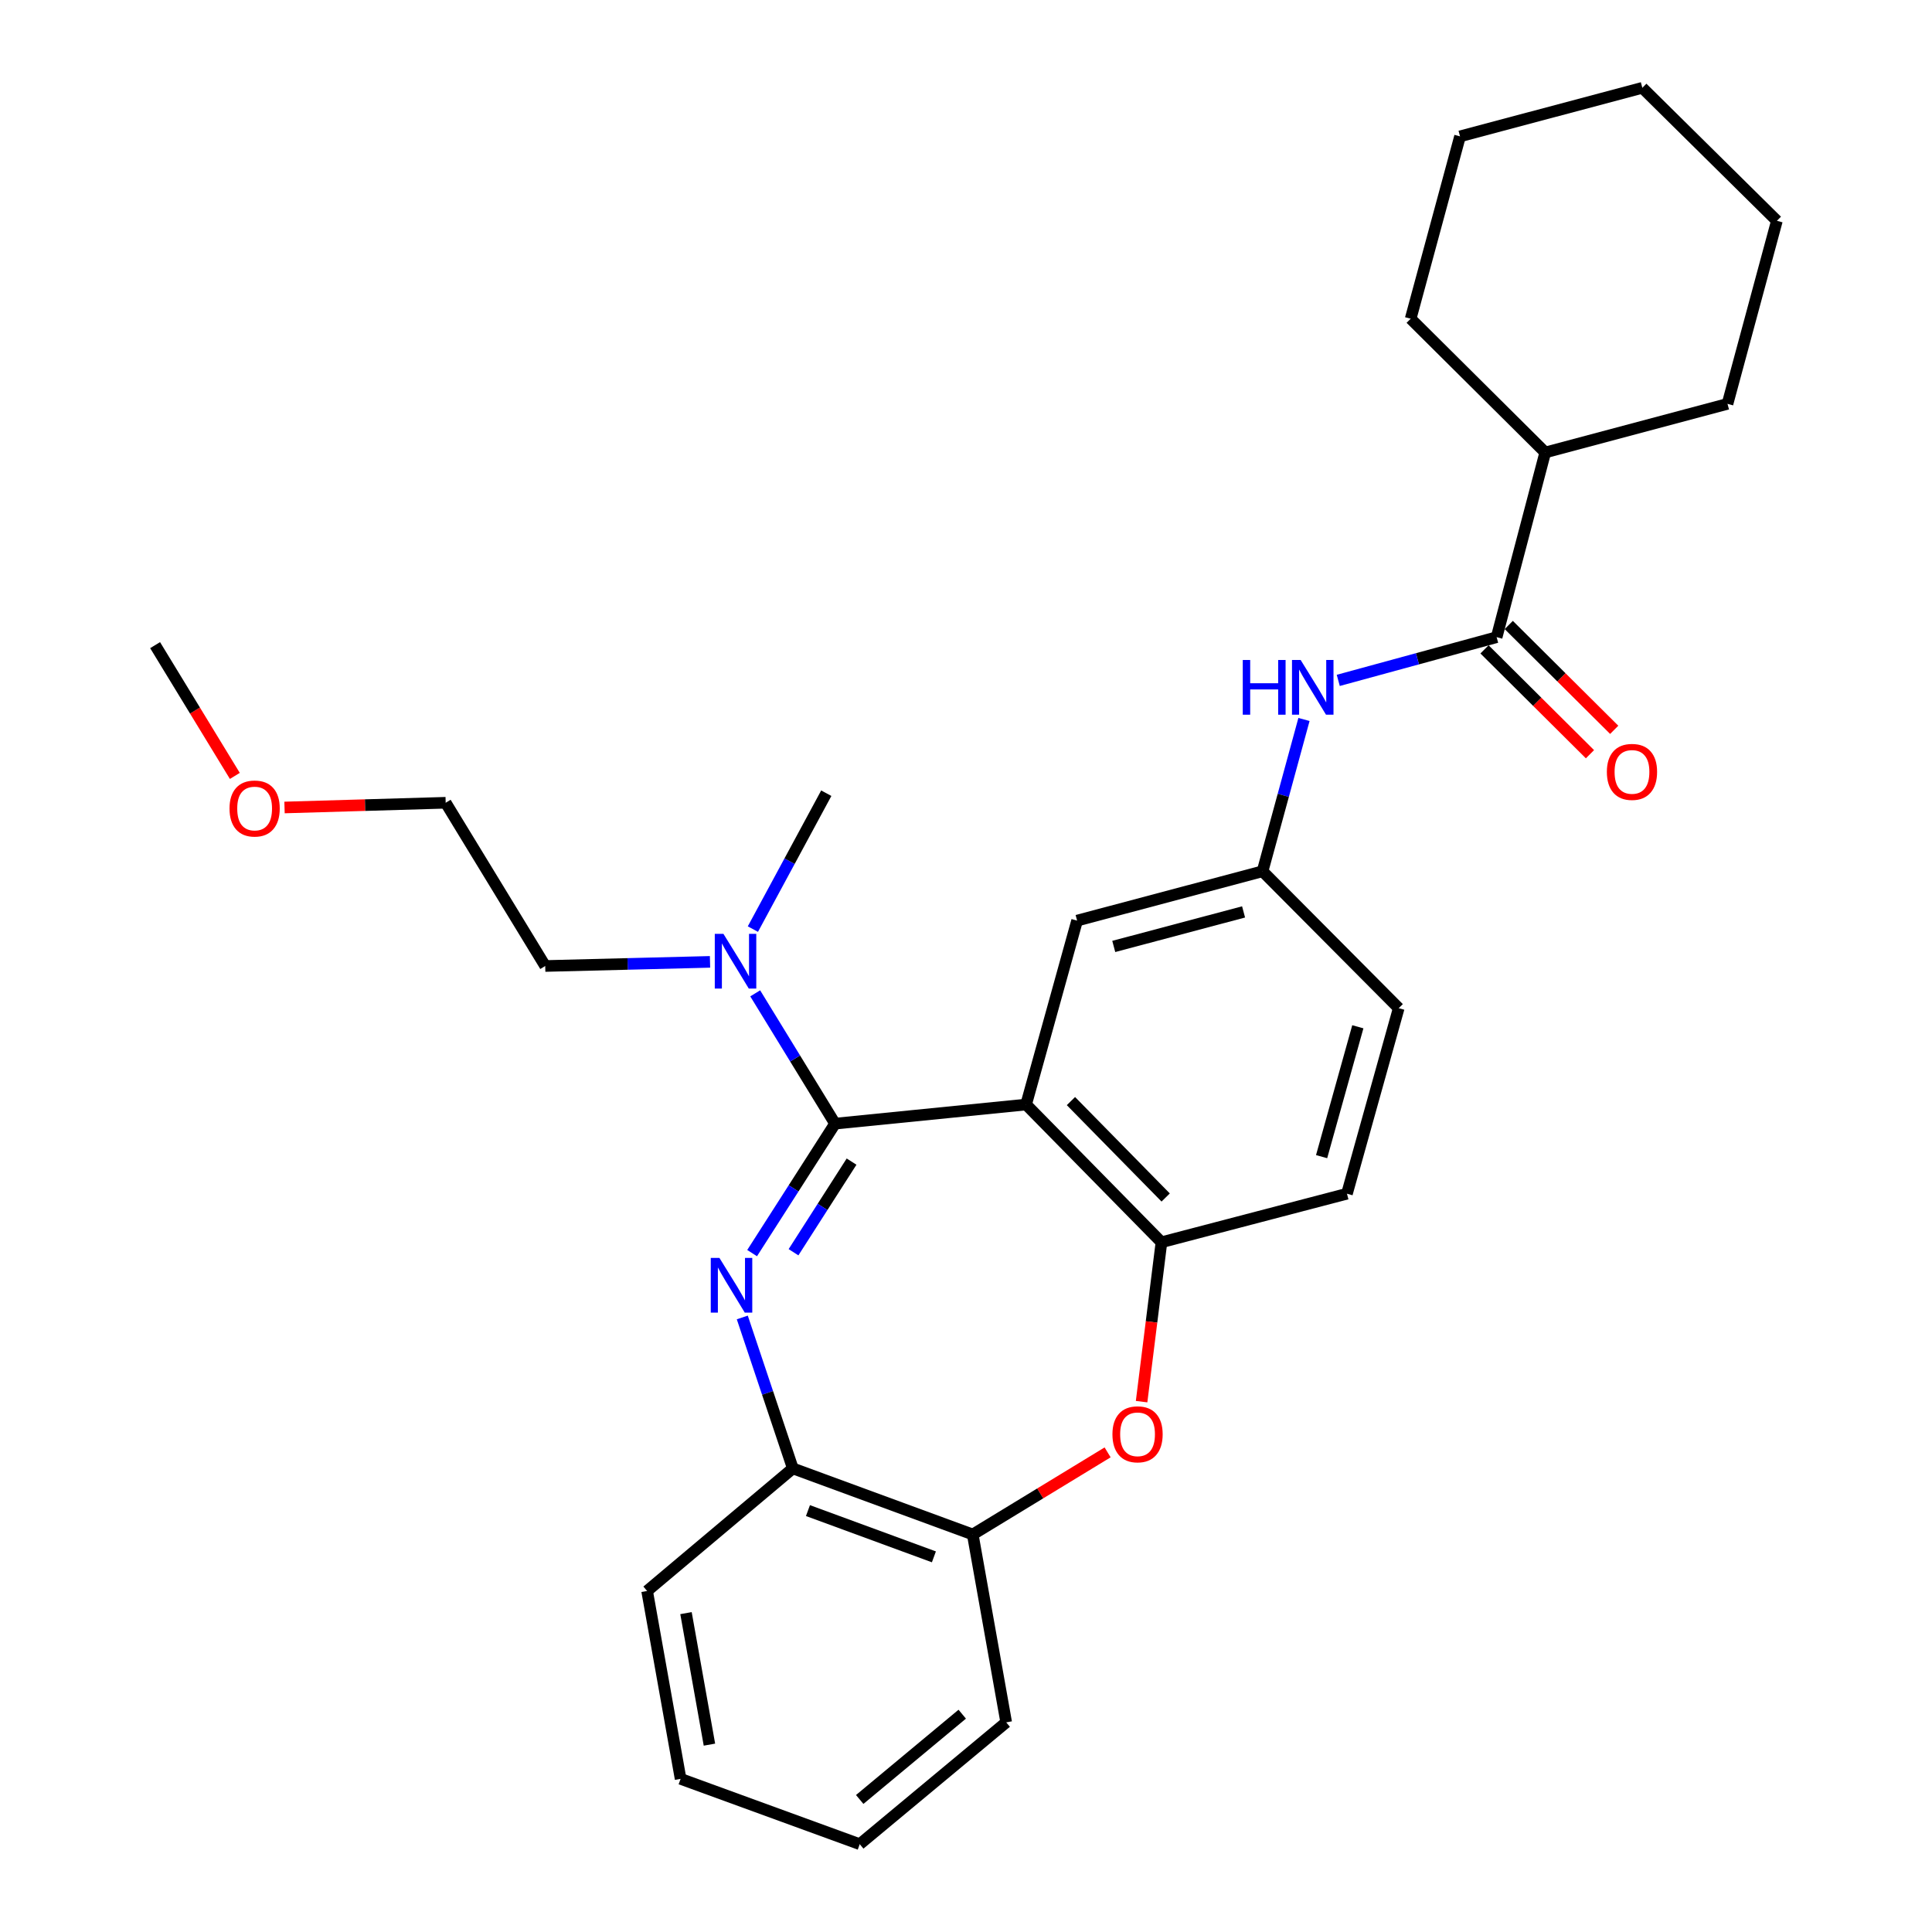 <?xml version='1.0' encoding='iso-8859-1'?>
<svg version='1.1' baseProfile='full'
              xmlns='http://www.w3.org/2000/svg'
                      xmlns:rdkit='http://www.rdkit.org/xml'
                      xmlns:xlink='http://www.w3.org/1999/xlink'
                  xml:space='preserve'
width='1000px' height='1000px' viewBox='0 0 1000 1000'>
<!-- END OF HEADER -->
<rect style='opacity:1.0;fill:#FFFFFF;stroke:none' width='1000' height='1000' x='0' y='0'> </rect>
<path class='bond-0' d='M 432.221,581.594 L 410.758,615.102' style='fill:none;fill-rule:evenodd;stroke:#000000;stroke-width:6px;stroke-linecap:butt;stroke-linejoin:miter;stroke-opacity:1' />
<path class='bond-0' d='M 410.758,615.102 L 389.294,648.61' style='fill:none;fill-rule:evenodd;stroke:#0000FF;stroke-width:6px;stroke-linecap:butt;stroke-linejoin:miter;stroke-opacity:1' />
<path class='bond-0' d='M 440.771,601.247 L 425.746,624.703' style='fill:none;fill-rule:evenodd;stroke:#000000;stroke-width:6px;stroke-linecap:butt;stroke-linejoin:miter;stroke-opacity:1' />
<path class='bond-0' d='M 425.746,624.703 L 410.722,648.159' style='fill:none;fill-rule:evenodd;stroke:#0000FF;stroke-width:6px;stroke-linecap:butt;stroke-linejoin:miter;stroke-opacity:1' />
<path class='bond-1' d='M 432.221,581.594 L 531.111,571.705' style='fill:none;fill-rule:evenodd;stroke:#000000;stroke-width:6px;stroke-linecap:butt;stroke-linejoin:miter;stroke-opacity:1' />
<path class='bond-8' d='M 432.221,581.594 L 411.559,547.873' style='fill:none;fill-rule:evenodd;stroke:#000000;stroke-width:6px;stroke-linecap:butt;stroke-linejoin:miter;stroke-opacity:1' />
<path class='bond-8' d='M 411.559,547.873 L 390.897,514.153' style='fill:none;fill-rule:evenodd;stroke:#0000FF;stroke-width:6px;stroke-linecap:butt;stroke-linejoin:miter;stroke-opacity:1' />
<path class='bond-5' d='M 384.21,681.913 L 397.288,720.976' style='fill:none;fill-rule:evenodd;stroke:#0000FF;stroke-width:6px;stroke-linecap:butt;stroke-linejoin:miter;stroke-opacity:1' />
<path class='bond-5' d='M 397.288,720.976 L 410.367,760.04' style='fill:none;fill-rule:evenodd;stroke:#000000;stroke-width:6px;stroke-linecap:butt;stroke-linejoin:miter;stroke-opacity:1' />
<path class='bond-2' d='M 531.111,571.705 L 601.164,642.994' style='fill:none;fill-rule:evenodd;stroke:#000000;stroke-width:6px;stroke-linecap:butt;stroke-linejoin:miter;stroke-opacity:1' />
<path class='bond-2' d='M 554.315,569.922 L 603.352,619.825' style='fill:none;fill-rule:evenodd;stroke:#000000;stroke-width:6px;stroke-linecap:butt;stroke-linejoin:miter;stroke-opacity:1' />
<path class='bond-9' d='M 531.111,571.705 L 557.504,476.504' style='fill:none;fill-rule:evenodd;stroke:#000000;stroke-width:6px;stroke-linecap:butt;stroke-linejoin:miter;stroke-opacity:1' />
<path class='bond-3' d='M 601.164,642.994 L 596.026,684.24' style='fill:none;fill-rule:evenodd;stroke:#000000;stroke-width:6px;stroke-linecap:butt;stroke-linejoin:miter;stroke-opacity:1' />
<path class='bond-3' d='M 596.026,684.24 L 590.888,725.487' style='fill:none;fill-rule:evenodd;stroke:#FF0000;stroke-width:6px;stroke-linecap:butt;stroke-linejoin:miter;stroke-opacity:1' />
<path class='bond-12' d='M 601.164,642.994 L 697.186,617.866' style='fill:none;fill-rule:evenodd;stroke:#000000;stroke-width:6px;stroke-linecap:butt;stroke-linejoin:miter;stroke-opacity:1' />
<path class='bond-29' d='M 573.296,751.744 L 538.393,772.995' style='fill:none;fill-rule:evenodd;stroke:#FF0000;stroke-width:6px;stroke-linecap:butt;stroke-linejoin:miter;stroke-opacity:1' />
<path class='bond-29' d='M 538.393,772.995 L 503.491,794.246' style='fill:none;fill-rule:evenodd;stroke:#000000;stroke-width:6px;stroke-linecap:butt;stroke-linejoin:miter;stroke-opacity:1' />
<path class='bond-4' d='M 774.656,329.801 L 733.668,340.984' style='fill:none;fill-rule:evenodd;stroke:#000000;stroke-width:6px;stroke-linecap:butt;stroke-linejoin:miter;stroke-opacity:1' />
<path class='bond-4' d='M 733.668,340.984 L 692.681,352.167' style='fill:none;fill-rule:evenodd;stroke:#0000FF;stroke-width:6px;stroke-linecap:butt;stroke-linejoin:miter;stroke-opacity:1' />
<path class='bond-11' d='M 768.381,336.113 L 795.672,363.247' style='fill:none;fill-rule:evenodd;stroke:#000000;stroke-width:6px;stroke-linecap:butt;stroke-linejoin:miter;stroke-opacity:1' />
<path class='bond-11' d='M 795.672,363.247 L 822.964,390.381' style='fill:none;fill-rule:evenodd;stroke:#FF0000;stroke-width:6px;stroke-linecap:butt;stroke-linejoin:miter;stroke-opacity:1' />
<path class='bond-11' d='M 780.931,323.49 L 808.222,350.624' style='fill:none;fill-rule:evenodd;stroke:#000000;stroke-width:6px;stroke-linecap:butt;stroke-linejoin:miter;stroke-opacity:1' />
<path class='bond-11' d='M 808.222,350.624 L 835.514,377.758' style='fill:none;fill-rule:evenodd;stroke:#FF0000;stroke-width:6px;stroke-linecap:butt;stroke-linejoin:miter;stroke-opacity:1' />
<path class='bond-13' d='M 774.656,329.801 L 799.813,234.195' style='fill:none;fill-rule:evenodd;stroke:#000000;stroke-width:6px;stroke-linecap:butt;stroke-linejoin:miter;stroke-opacity:1' />
<path class='bond-7' d='M 410.367,760.04 L 503.491,794.246' style='fill:none;fill-rule:evenodd;stroke:#000000;stroke-width:6px;stroke-linecap:butt;stroke-linejoin:miter;stroke-opacity:1' />
<path class='bond-7' d='M 418.198,781.879 L 483.385,805.823' style='fill:none;fill-rule:evenodd;stroke:#000000;stroke-width:6px;stroke-linecap:butt;stroke-linejoin:miter;stroke-opacity:1' />
<path class='bond-15' d='M 410.367,760.04 L 334.944,823.487' style='fill:none;fill-rule:evenodd;stroke:#000000;stroke-width:6px;stroke-linecap:butt;stroke-linejoin:miter;stroke-opacity:1' />
<path class='bond-6' d='M 674.937,372.397 L 664.217,411.684' style='fill:none;fill-rule:evenodd;stroke:#0000FF;stroke-width:6px;stroke-linecap:butt;stroke-linejoin:miter;stroke-opacity:1' />
<path class='bond-6' d='M 664.217,411.684 L 653.496,450.971' style='fill:none;fill-rule:evenodd;stroke:#000000;stroke-width:6px;stroke-linecap:butt;stroke-linejoin:miter;stroke-opacity:1' />
<path class='bond-17' d='M 503.491,794.246 L 520.806,891.484' style='fill:none;fill-rule:evenodd;stroke:#000000;stroke-width:6px;stroke-linecap:butt;stroke-linejoin:miter;stroke-opacity:1' />
<path class='bond-18' d='M 367.506,497.859 L 324.856,498.93' style='fill:none;fill-rule:evenodd;stroke:#0000FF;stroke-width:6px;stroke-linecap:butt;stroke-linejoin:miter;stroke-opacity:1' />
<path class='bond-18' d='M 324.856,498.93 L 282.206,500' style='fill:none;fill-rule:evenodd;stroke:#000000;stroke-width:6px;stroke-linecap:butt;stroke-linejoin:miter;stroke-opacity:1' />
<path class='bond-19' d='M 389.693,480.897 L 408.687,445.731' style='fill:none;fill-rule:evenodd;stroke:#0000FF;stroke-width:6px;stroke-linecap:butt;stroke-linejoin:miter;stroke-opacity:1' />
<path class='bond-19' d='M 408.687,445.731 L 427.682,410.564' style='fill:none;fill-rule:evenodd;stroke:#000000;stroke-width:6px;stroke-linecap:butt;stroke-linejoin:miter;stroke-opacity:1' />
<path class='bond-10' d='M 557.504,476.504 L 653.496,450.971' style='fill:none;fill-rule:evenodd;stroke:#000000;stroke-width:6px;stroke-linecap:butt;stroke-linejoin:miter;stroke-opacity:1' />
<path class='bond-10' d='M 576.479,489.876 L 643.673,472.003' style='fill:none;fill-rule:evenodd;stroke:#000000;stroke-width:6px;stroke-linecap:butt;stroke-linejoin:miter;stroke-opacity:1' />
<path class='bond-14' d='M 653.496,450.971 L 723.975,521.835' style='fill:none;fill-rule:evenodd;stroke:#000000;stroke-width:6px;stroke-linecap:butt;stroke-linejoin:miter;stroke-opacity:1' />
<path class='bond-30' d='M 697.186,617.866 L 723.975,521.835' style='fill:none;fill-rule:evenodd;stroke:#000000;stroke-width:6px;stroke-linecap:butt;stroke-linejoin:miter;stroke-opacity:1' />
<path class='bond-30' d='M 684.059,598.679 L 702.811,531.457' style='fill:none;fill-rule:evenodd;stroke:#000000;stroke-width:6px;stroke-linecap:butt;stroke-linejoin:miter;stroke-opacity:1' />
<path class='bond-20' d='M 799.813,234.195 L 730.155,164.972' style='fill:none;fill-rule:evenodd;stroke:#000000;stroke-width:6px;stroke-linecap:butt;stroke-linejoin:miter;stroke-opacity:1' />
<path class='bond-21' d='M 799.813,234.195 L 894.154,209.038' style='fill:none;fill-rule:evenodd;stroke:#000000;stroke-width:6px;stroke-linecap:butt;stroke-linejoin:miter;stroke-opacity:1' />
<path class='bond-24' d='M 334.944,823.487 L 352.279,920.735' style='fill:none;fill-rule:evenodd;stroke:#000000;stroke-width:6px;stroke-linecap:butt;stroke-linejoin:miter;stroke-opacity:1' />
<path class='bond-24' d='M 355.068,834.951 L 367.202,903.024' style='fill:none;fill-rule:evenodd;stroke:#000000;stroke-width:6px;stroke-linecap:butt;stroke-linejoin:miter;stroke-opacity:1' />
<path class='bond-16' d='M 147.268,417.953 L 188.976,416.731' style='fill:none;fill-rule:evenodd;stroke:#FF0000;stroke-width:6px;stroke-linecap:butt;stroke-linejoin:miter;stroke-opacity:1' />
<path class='bond-16' d='M 188.976,416.731 L 230.684,415.509' style='fill:none;fill-rule:evenodd;stroke:#000000;stroke-width:6px;stroke-linecap:butt;stroke-linejoin:miter;stroke-opacity:1' />
<path class='bond-23' d='M 121.555,401.613 L 100.919,367.769' style='fill:none;fill-rule:evenodd;stroke:#FF0000;stroke-width:6px;stroke-linecap:butt;stroke-linejoin:miter;stroke-opacity:1' />
<path class='bond-23' d='M 100.919,367.769 L 80.283,333.925' style='fill:none;fill-rule:evenodd;stroke:#000000;stroke-width:6px;stroke-linecap:butt;stroke-linejoin:miter;stroke-opacity:1' />
<path class='bond-25' d='M 520.806,891.484 L 444.998,954.545' style='fill:none;fill-rule:evenodd;stroke:#000000;stroke-width:6px;stroke-linecap:butt;stroke-linejoin:miter;stroke-opacity:1' />
<path class='bond-25' d='M 498.052,887.259 L 444.986,931.402' style='fill:none;fill-rule:evenodd;stroke:#000000;stroke-width:6px;stroke-linecap:butt;stroke-linejoin:miter;stroke-opacity:1' />
<path class='bond-22' d='M 282.206,500 L 230.684,415.509' style='fill:none;fill-rule:evenodd;stroke:#000000;stroke-width:6px;stroke-linecap:butt;stroke-linejoin:miter;stroke-opacity:1' />
<path class='bond-26' d='M 730.155,164.972 L 755.708,70.582' style='fill:none;fill-rule:evenodd;stroke:#000000;stroke-width:6px;stroke-linecap:butt;stroke-linejoin:miter;stroke-opacity:1' />
<path class='bond-27' d='M 894.154,209.038 L 919.717,114.292' style='fill:none;fill-rule:evenodd;stroke:#000000;stroke-width:6px;stroke-linecap:butt;stroke-linejoin:miter;stroke-opacity:1' />
<path class='bond-31' d='M 352.279,920.735 L 444.998,954.545' style='fill:none;fill-rule:evenodd;stroke:#000000;stroke-width:6px;stroke-linecap:butt;stroke-linejoin:miter;stroke-opacity:1' />
<path class='bond-32' d='M 755.708,70.582 L 850.069,45.455' style='fill:none;fill-rule:evenodd;stroke:#000000;stroke-width:6px;stroke-linecap:butt;stroke-linejoin:miter;stroke-opacity:1' />
<path class='bond-28' d='M 919.717,114.292 L 850.069,45.455' style='fill:none;fill-rule:evenodd;stroke:#000000;stroke-width:6px;stroke-linecap:butt;stroke-linejoin:miter;stroke-opacity:1' />
<path  class='atom-1' d='M 372.373 651.094
L 381.653 666.094
Q 382.573 667.574, 384.053 670.254
Q 385.533 672.934, 385.613 673.094
L 385.613 651.094
L 389.373 651.094
L 389.373 679.414
L 385.493 679.414
L 375.533 663.014
Q 374.373 661.094, 373.133 658.894
Q 371.933 656.694, 371.573 656.014
L 371.573 679.414
L 367.893 679.414
L 367.893 651.094
L 372.373 651.094
' fill='#0000FF'/>
<path  class='atom-4' d='M 575.793 742.389
Q 575.793 735.589, 579.153 731.789
Q 582.513 727.989, 588.793 727.989
Q 595.073 727.989, 598.433 731.789
Q 601.793 735.589, 601.793 742.389
Q 601.793 749.269, 598.393 753.189
Q 594.993 757.069, 588.793 757.069
Q 582.553 757.069, 579.153 753.189
Q 575.793 749.309, 575.793 742.389
M 588.793 753.869
Q 593.113 753.869, 595.433 750.989
Q 597.793 748.069, 597.793 742.389
Q 597.793 736.829, 595.433 734.029
Q 593.113 731.189, 588.793 731.189
Q 584.473 731.189, 582.113 733.989
Q 579.793 736.789, 579.793 742.389
Q 579.793 748.109, 582.113 750.989
Q 584.473 753.869, 588.793 753.869
' fill='#FF0000'/>
<path  class='atom-7' d='M 643.255 341.61
L 647.095 341.61
L 647.095 353.65
L 661.575 353.65
L 661.575 341.61
L 665.415 341.61
L 665.415 369.93
L 661.575 369.93
L 661.575 356.85
L 647.095 356.85
L 647.095 369.93
L 643.255 369.93
L 643.255 341.61
' fill='#0000FF'/>
<path  class='atom-7' d='M 673.215 341.61
L 682.495 356.61
Q 683.415 358.09, 684.895 360.77
Q 686.375 363.45, 686.455 363.61
L 686.455 341.61
L 690.215 341.61
L 690.215 369.93
L 686.335 369.93
L 676.375 353.53
Q 675.215 351.61, 673.975 349.41
Q 672.775 347.21, 672.415 346.53
L 672.415 369.93
L 668.735 369.93
L 668.735 341.61
L 673.215 341.61
' fill='#0000FF'/>
<path  class='atom-9' d='M 374.45 483.368
L 383.73 498.368
Q 384.65 499.848, 386.13 502.528
Q 387.61 505.208, 387.69 505.368
L 387.69 483.368
L 391.45 483.368
L 391.45 511.688
L 387.57 511.688
L 377.61 495.288
Q 376.45 493.368, 375.21 491.168
Q 374.01 488.968, 373.65 488.288
L 373.65 511.688
L 369.97 511.688
L 369.97 483.368
L 374.45 483.368
' fill='#0000FF'/>
<path  class='atom-12' d='M 831.709 399.529
Q 831.709 392.729, 835.069 388.929
Q 838.429 385.129, 844.709 385.129
Q 850.989 385.129, 854.349 388.929
Q 857.709 392.729, 857.709 399.529
Q 857.709 406.409, 854.309 410.329
Q 850.909 414.209, 844.709 414.209
Q 838.469 414.209, 835.069 410.329
Q 831.709 406.449, 831.709 399.529
M 844.709 411.009
Q 849.029 411.009, 851.349 408.129
Q 853.709 405.209, 853.709 399.529
Q 853.709 393.969, 851.349 391.169
Q 849.029 388.329, 844.709 388.329
Q 840.389 388.329, 838.029 391.129
Q 835.709 393.929, 835.709 399.529
Q 835.709 405.249, 838.029 408.129
Q 840.389 411.009, 844.709 411.009
' fill='#FF0000'/>
<path  class='atom-17' d='M 118.795 418.486
Q 118.795 411.686, 122.155 407.886
Q 125.515 404.086, 131.795 404.086
Q 138.075 404.086, 141.435 407.886
Q 144.795 411.686, 144.795 418.486
Q 144.795 425.366, 141.395 429.286
Q 137.995 433.166, 131.795 433.166
Q 125.555 433.166, 122.155 429.286
Q 118.795 425.406, 118.795 418.486
M 131.795 429.966
Q 136.115 429.966, 138.435 427.086
Q 140.795 424.166, 140.795 418.486
Q 140.795 412.926, 138.435 410.126
Q 136.115 407.286, 131.795 407.286
Q 127.475 407.286, 125.115 410.086
Q 122.795 412.886, 122.795 418.486
Q 122.795 424.206, 125.115 427.086
Q 127.475 429.966, 131.795 429.966
' fill='#FF0000'/>
</svg>
